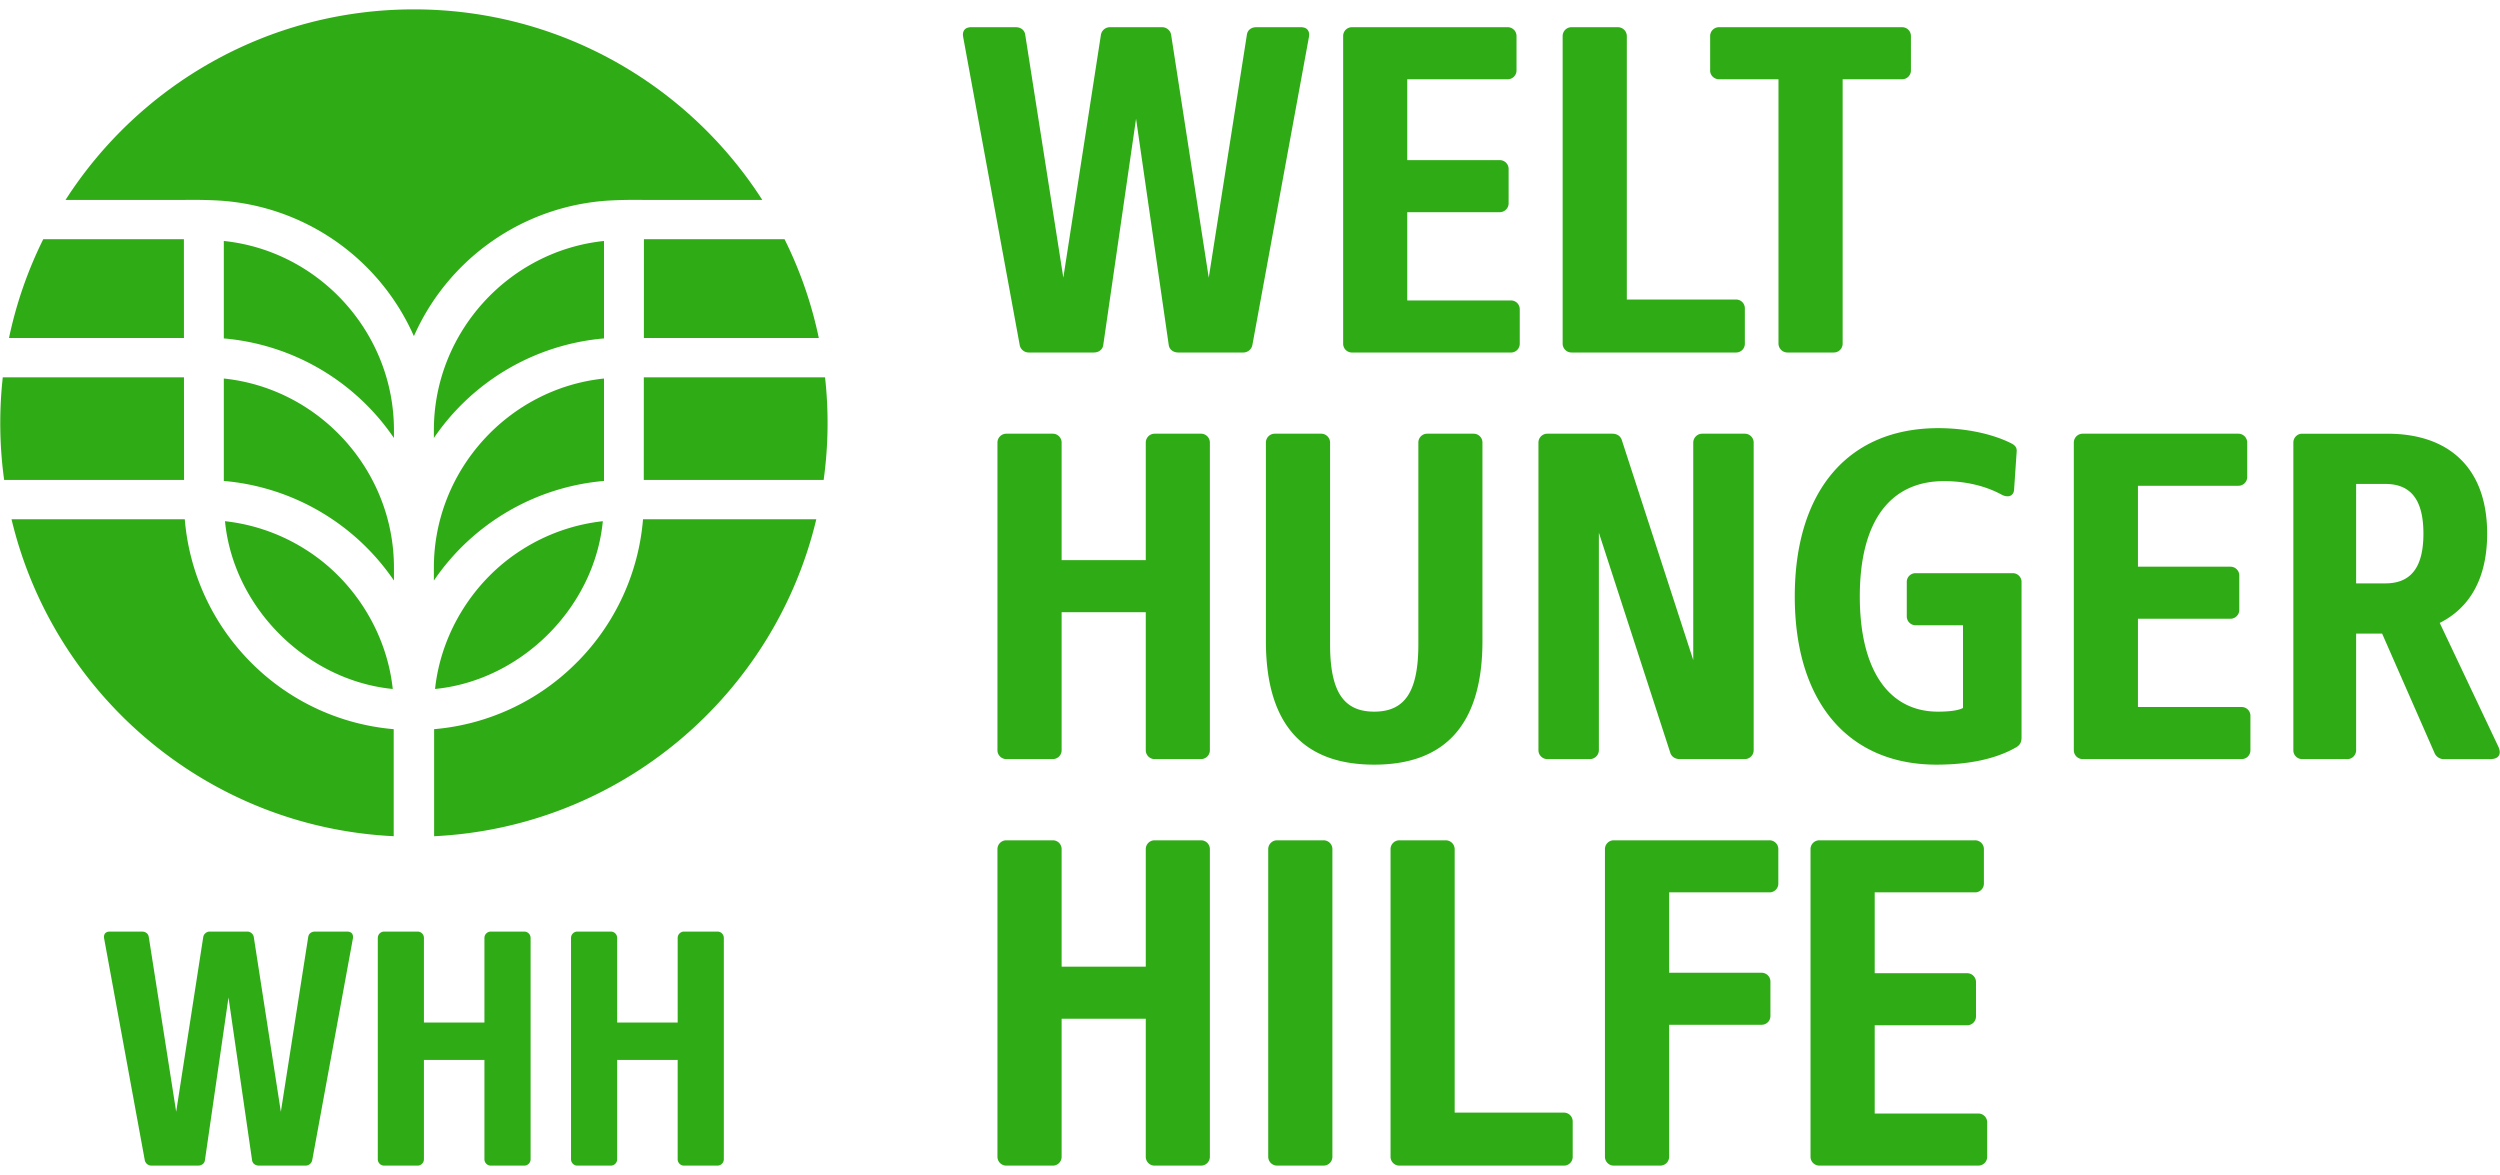 <svg xmlns="http://www.w3.org/2000/svg" width="100" height="47"><path d="m52.359 1.47-2.261 12.314a.37.37 0 0 1-.382.316h-2.584c-.194 0-.353-.11-.382-.297L45.442 4.75l-1.312 9.053c-.028.187-.185.297-.38.297h-2.585a.368.368 0 0 1-.38-.316L38.525 1.47c-.037-.225.066-.382.326-.382h1.775c.204 0 .354.112.382.297l1.525 9.722 1.505-9.722a.365.365 0 0 1 .351-.297h2.102c.168 0 .325.131.353.297l1.506 9.722 1.526-9.722c.028-.185.175-.297.382-.297h1.775c.259 0 .361.157.326.382zm1.721 12.631h6.366a.35.35 0 0 0 .344-.354v-1.385a.35.35 0 0 0-.344-.344H56.29V8.487h3.701a.355.355 0 0 0 .354-.355V6.758a.354.354 0 0 0-.354-.353H56.29V3.17h4.017a.352.352 0 0 0 .354-.345V1.441a.353.353 0 0 0-.354-.353H54.08a.351.351 0 0 0-.354.353v12.306c0 .196.157.354.354.354zm8.78-.001h6.591a.349.349 0 0 0 .343-.353v-1.413a.35.35 0 0 0-.343-.353h-4.378V1.441a.359.359 0 0 0-.353-.353h-1.86a.354.354 0 0 0-.354.353v12.306c0 .196.16.353.354.353zm10.846-.353V3.17h2.379a.35.35 0 0 0 .352-.344V1.441a.351.351 0 0 0-.352-.353H68.76a.353.353 0 0 0-.354.353v1.385c0 .187.159.344.354.344h2.379v10.577a.36.36 0 0 0 .354.353h1.859a.353.353 0 0 0 .354-.353zm-25.664 3.601h-1.86a.354.354 0 0 0-.351.355v4.702h-3.366v-4.702a.354.354 0 0 0-.344-.355h-1.869a.356.356 0 0 0-.354.355V30.01c0 .194.16.353.354.353h1.869a.352.352 0 0 0 .344-.353v-5.522h3.366v5.522c0 .194.157.353.351.353h1.86a.354.354 0 0 0 .353-.353V17.703a.355.355 0 0 0-.353-.355zm11.256 8.294v-7.939a.353.353 0 0 0-.35-.355h-1.869a.352.352 0 0 0-.345.355v8.068c0 1.896-.538 2.695-1.766 2.695-1.226 0-1.765-.799-1.765-2.695v-8.068a.356.356 0 0 0-.354-.355h-1.86a.355.355 0 0 0-.353.355v7.939c0 3.513 1.655 4.944 4.332 4.944 2.677 0 4.33-1.431 4.33-4.944zm7.891 4.721h2.604a.355.355 0 0 0 .354-.354V17.702a.355.355 0 0 0-.354-.354h-1.712a.36.36 0 0 0-.351.354v8.701l-2.855-8.792c-.047-.159-.185-.263-.38-.263h-2.604a.355.355 0 0 0-.353.354v12.307c0 .195.159.354.353.354h1.713a.359.359 0 0 0 .351-.354v-8.7l2.854 8.794c.047.157.186.26.38.26zm13.322-7.436h-3.886a.35.35 0 0 0-.354.345v1.384c0 .194.157.354.354.354h1.895v3.309c-.204.11-.595.147-1.003.147-1.934 0-3.125-1.616-3.125-4.609 0-3.05 1.247-4.612 3.366-4.612.855 0 1.654.186 2.305.54.241.131.485.074.501-.204l.104-1.534c.009-.167-.094-.251-.223-.317-.818-.407-1.897-.604-2.909-.604-3.644 0-5.745 2.548-5.745 6.731 0 4.312 2.214 6.729 5.67 6.729 1.302 0 2.37-.232 3.16-.679.187-.101.241-.223.241-.427v-6.208a.35.35 0 0 0-.351-.345zm9.162 5.354h-4.155V24.75h3.7a.355.355 0 0 0 .354-.355v-1.377a.352.352 0 0 0-.354-.35h-3.7v-3.237h4.017a.351.351 0 0 0 .353-.342v-1.387a.355.355 0 0 0-.353-.354h-6.228a.354.354 0 0 0-.354.354v12.309c0 .193.157.352.354.352h6.366a.35.35 0 0 0 .344-.352v-1.385a.349.349 0 0 0-.344-.345zm9.942 2.083H97.72a.403.403 0 0 1-.326-.216l-2.109-4.804h-1.04v4.666c0 .194-.16.354-.344.354h-1.822a.352.352 0 0 1-.345-.354V17.703c0-.195.157-.354.345-.354h3.429c2.398 0 3.978 1.321 3.978 3.998 0 1.803-.707 2.974-1.897 3.569l2.342 4.944c.14.297.028.504-.316.504zm-2.678-9.017c0-1.376-.519-1.989-1.521-1.989h-1.171v3.977h1.171c1.002 0 1.521-.614 1.521-1.988zM48.042 33.612h-1.86a.351.351 0 0 0-.351.353v4.703h-3.366v-4.702a.351.351 0 0 0-.344-.354h-1.869a.354.354 0 0 0-.354.354V46.27c0 .197.16.355.354.355h1.869a.352.352 0 0 0 .344-.355v-5.52h3.366v5.52c0 .197.157.355.351.355h1.86a.354.354 0 0 0 .353-.355V33.966a.353.353 0 0 0-.353-.354zm4.9 0h-1.86a.354.354 0 0 0-.353.353V46.27c0 .197.16.354.353.354h1.86a.353.353 0 0 0 .354-.354V33.966a.353.353 0 0 0-.354-.354zm9.624 10.893h-4.379V33.966a.359.359 0 0 0-.352-.354h-1.859a.352.352 0 0 0-.354.354V46.27c0 .197.157.355.354.355h6.59a.35.35 0 0 0 .342-.355v-1.412a.35.35 0 0 0-.342-.353zm8.213-10.893h-6.236a.351.351 0 0 0-.345.353V46.27c0 .197.159.354.345.354h1.868a.354.354 0 0 0 .355-.354v-5.279h3.697a.351.351 0 0 0 .354-.353v-1.374a.353.353 0 0 0-.354-.354h-3.697v-3.216h4.013a.35.35 0 0 0 .354-.345v-1.383a.352.352 0 0 0-.354-.354zm8.363 10.929h-4.154V41.01h3.698a.352.352 0 0 0 .354-.353v-1.375a.354.354 0 0 0-.354-.354h-3.698v-3.234h4.014a.35.35 0 0 0 .354-.345v-1.384a.352.352 0 0 0-.354-.353h-6.228a.352.352 0 0 0-.353.353V46.27c0 .197.158.354.353.354h6.368a.352.352 0 0 0 .345-.354v-1.384a.352.352 0 0 0-.345-.345zm-65.026-7.003-1.625 8.858a.27.27 0 0 1-.275.228h-1.86c-.14 0-.253-.08-.273-.215l-.943-6.511-.943 6.511c-.019.135-.133.215-.273.215H6.065a.27.27 0 0 1-.276-.228l-1.624-8.858c-.027-.162.047-.275.234-.275h1.277c.147 0 .254.08.275.215l1.096 6.992 1.083-6.992a.266.266 0 0 1 .254-.215h1.511c.12 0 .235.094.256.215l1.083 6.992 1.095-6.992c.02-.135.128-.215.276-.215h1.277c.186 0 .26.113.234.275zm6.853-.275h-1.338a.254.254 0 0 0-.254.254v3.385h-2.42v-3.385a.252.252 0 0 0-.247-.254h-1.344a.254.254 0 0 0-.254.254v8.853c0 .14.113.255.254.255h1.344a.254.254 0 0 0 .247-.255v-3.972h2.42v3.972c0 .14.114.255.254.255h1.338a.255.255 0 0 0 .255-.255v-8.853a.254.254 0 0 0-.255-.254zm7.73 0h-1.338a.254.254 0 0 0-.254.254v3.385h-2.421v-3.385a.252.252 0 0 0-.247-.254h-1.344a.254.254 0 0 0-.254.254v8.853c0 .14.114.255.254.255h1.344a.253.253 0 0 0 .247-.255v-3.972h2.421v3.972c0 .14.113.255.254.255h1.338a.255.255 0 0 0 .254-.255v-8.853a.253.253 0 0 0-.254-.254zM24.16 19.238a9.186 9.186 0 0 0-6.805 3.984v-.519c0-3.878 2.973-7.161 6.805-7.562v4.097zm-6.758 8.321c3.453-.341 6.377-3.261 6.711-6.711a7.552 7.552 0 0 0-3.245 1.147c-1.916 1.214-3.226 3.31-3.466 5.564zM8.754 8.022a9.13 9.13 0 0 1 7.802 5.424 9.131 9.131 0 0 1 7.802-5.424c.442-.025.913-.032 1.395-.025h4.739C27.55 3.413 22.408.375 16.556.375c-5.851 0-10.993 3.038-13.935 7.622H7.36c.482-.007.953 0 1.394.025zm17.001 5.498h6.997a16.4 16.4 0 0 0-1.37-3.951h-5.625l-.002 3.951zM24.16 9.639c-3.832.401-6.805 3.685-6.805 7.563v.318a9.187 9.187 0 0 1 6.805-3.983V9.639zm-8.402 7.563c0-3.878-2.973-7.162-6.805-7.563v3.898a9.189 9.189 0 0 1 6.805 3.983v-.318zm7.378 9.233-.034.033a9.123 9.123 0 0 1-5.727 2.698h-.01v4.283c7.453-.359 13.612-5.649 15.287-12.679h-6.931a9.174 9.174 0 0 1-2.585 5.665zm-7.388 7.013v-4.282h-.011a9.126 9.126 0 0 1-5.727-2.698l-.033-.033a9.186 9.186 0 0 1-2.586-5.665H.461c1.675 7.029 7.834 12.32 15.287 12.678zm10.005-18.355-.002 4.105h7.195a16.596 16.596 0 0 0 .056-4.105h-7.249zM7.356 9.569H1.73A16.487 16.487 0 0 0 .36 13.52h6.998l-.002-3.951zm4.889 12.426A7.557 7.557 0 0 0 9 20.848c.334 3.45 3.258 6.37 6.71 6.711-.24-2.254-1.549-4.35-3.465-5.564zm3.513.708c0-3.878-2.973-7.161-6.805-7.562v4.097a9.19 9.19 0 0 1 6.805 3.984v-.519zm-8.399-7.61H.111a16.714 16.714 0 0 0 .055 4.105h7.196l-.003-4.105z" fill="#2FAB16"/></svg>
